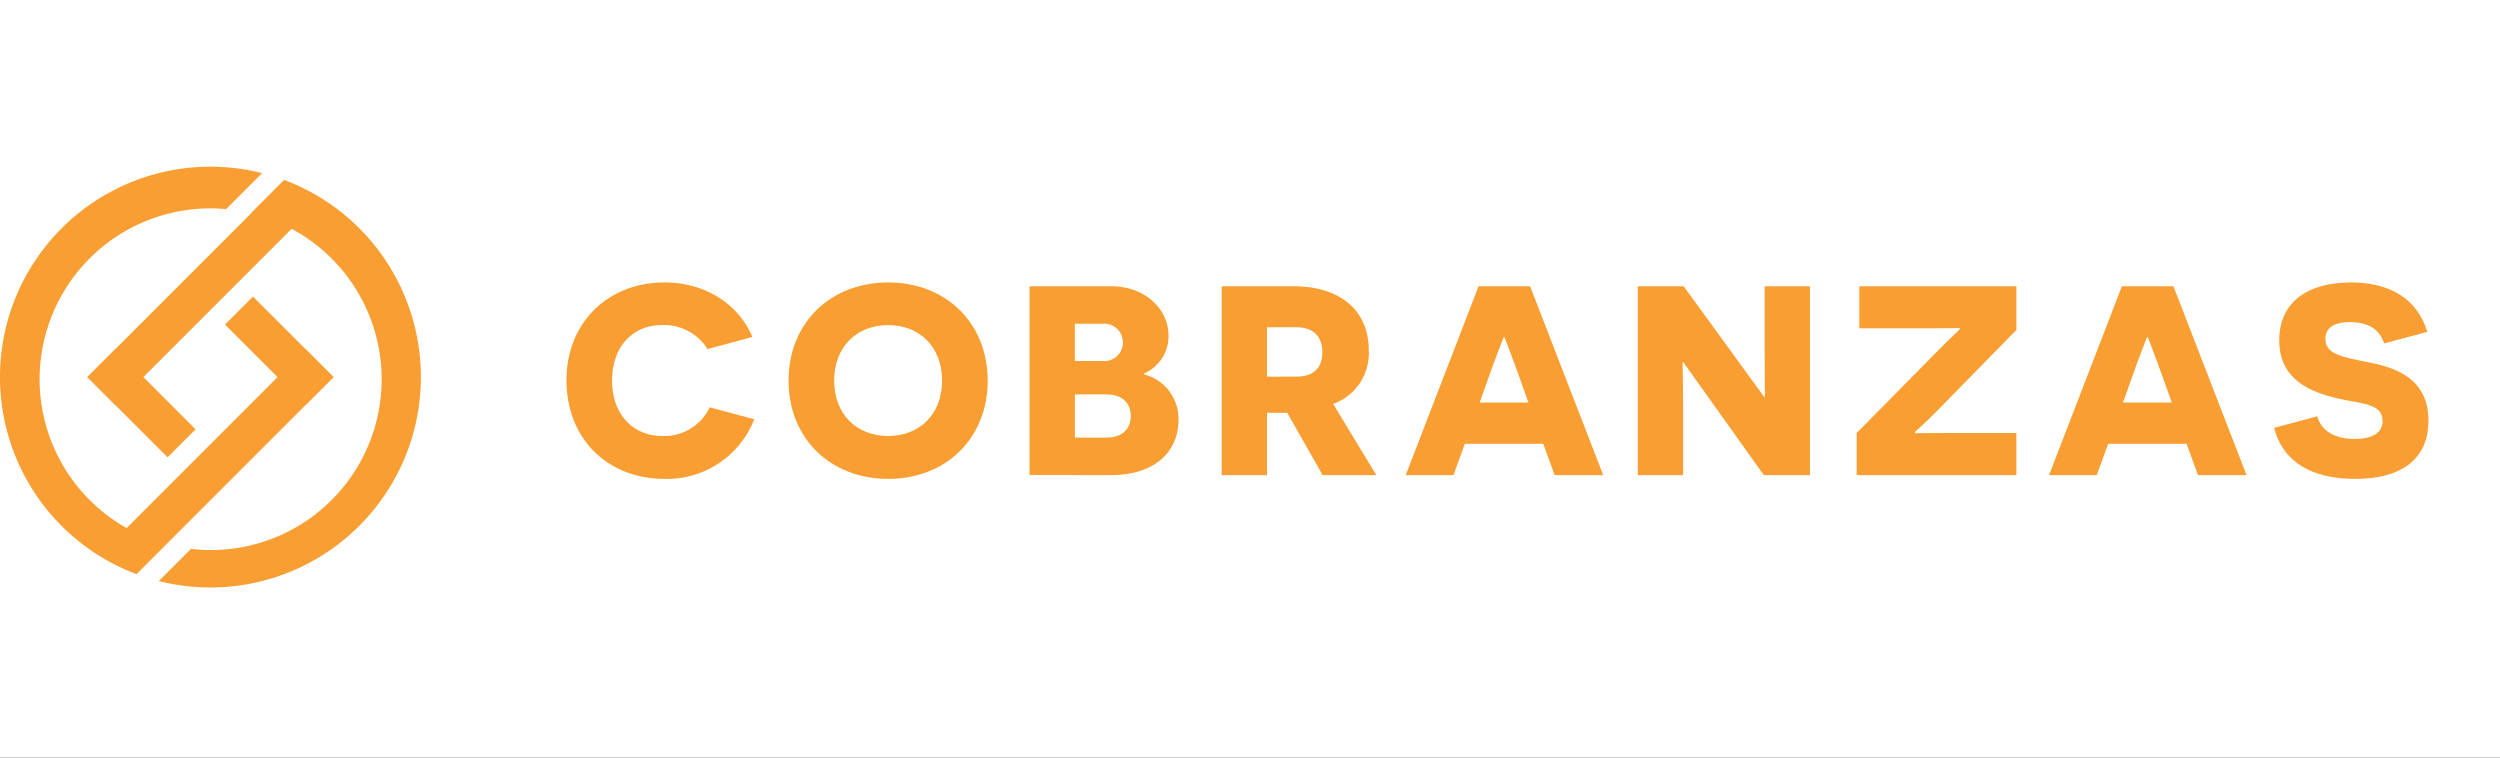 <?xml version="1.0" encoding="UTF-8"?> <svg xmlns="http://www.w3.org/2000/svg" xmlns:xlink="http://www.w3.org/1999/xlink" width="330" height="100" viewBox="0 0 330 100"><rect x="0" y="0" width="330" height="100" fill="#333333" stroke="none"/><defs><clipPath id="clip-logs"><rect width="330" height="100"></rect></clipPath></defs><g id="logs" clip-path="url(#clip-logs)"><rect width="330" height="100" fill="#fff"></rect><g id="Grupo_263" data-name="Grupo 263" transform="translate(-734.953 -515.483)"><path id="Trazado_23" data-name="Trazado 23" d="M772.451,539.236l-4.38,4.391.038.008-17.932,17.932-.014-.015-3.693,3.693.014.014-.014.015,3.693,3.692.014-.014,6.9,6.895,3.692-3.692-6.894-6.9,19.572-19.572a22.542,22.542,0,0,1-13.281,42.252l-4.247,4.247a27.778,27.778,0,0,0,16.537-52.95" fill="#f99e32"></path><path id="Trazado_24" data-name="Trazado 24" d="M778.989,565.245l-3.692-3.692-.015.014-6.935-6.934-3.692,3.692,6.935,6.935-19.929,19.927a22.553,22.553,0,0,1,11.069-42.2c.7,0,1.388.037,2.07.1l4.75-4.75a27.777,27.777,0,0,0-16.577,52.934l3.94-3.938-.008,0,18.377-18.377.015.015,3.692-3.693-.015-.014Z" fill="#f99e32"></path><g id="Grupo_13" data-name="Grupo 13"><path id="Trazado_25" data-name="Trazado 25" d="M834.516,570.824a12.371,12.371,0,0,1-11.86,7.871c-7.443,0-12.927-5.236-12.927-13.035,0-7.586,5.484-12.893,12.927-12.893,5.735,0,9.937,3.17,11.611,7.194l-5.913,1.6a6.78,6.78,0,0,0-5.982-3.17c-4.06,0-6.625,2.992-6.625,7.337,0,4.416,2.742,7.3,6.589,7.3a6.623,6.623,0,0,0,6.3-3.776Z" fill="#f99e32"></path><path id="Trazado_26" data-name="Trazado 26" d="M852.186,552.767c7.621,0,13.141,5.343,13.141,12.964s-5.52,12.964-13.141,12.964-13.142-5.343-13.142-12.964S844.564,552.767,852.186,552.767Zm0,20.265c4.13,0,7.123-2.849,7.123-7.3,0-4.487-2.993-7.337-7.123-7.337s-7.124,2.85-7.124,7.337C845.062,570.183,848.055,573.032,852.186,573.032Z" fill="#f99e32"></path><path id="Trazado_27" data-name="Trazado 27" d="M885.989,564.911a6.044,6.044,0,0,1,4.524,6.019c0,3.847-2.742,7.266-8.94,7.266H870.854v-24.93h10.755c4.488,0,7.586,3.027,7.586,6.481a5.346,5.346,0,0,1-3.206,5.022Zm-5.519-1.78a2.448,2.448,0,0,0,2.706-2.458,2.478,2.478,0,0,0-2.742-2.457h-3.6v4.915Zm.569,10.114c2.066,0,3.17-1.175,3.17-2.849,0-1.78-1.211-2.849-3.17-2.849h-4.2v5.7Z" fill="#f99e32"></path><path id="Trazado_28" data-name="Trazado 28" d="M904.869,569.969H902.2V578.2h-5.983v-24.93h9.473c6.268,0,9.937,3.276,9.937,8.44a7.08,7.08,0,0,1-4.7,7.087l5.7,9.4h-7.087Zm1.211-4.772c2.208,0,3.419-1.105,3.419-3.205,0-2.066-1.14-3.313-3.454-3.313H902.2V565.2Z" fill="#f99e32"></path><path id="Trazado_29" data-name="Trazado 29" d="M928.309,574.065l-1.5,4.131h-6.3l9.616-24.93h6.8l9.651,24.93h-6.41l-1.5-4.131Zm6.624-10.4c-.784-2.065-1.354-3.632-1.389-3.669h-.107c-.036.037-.606,1.568-1.389,3.633l-1.78,4.987h6.445Z" fill="#f99e32"></path><path id="Trazado_30" data-name="Trazado 30" d="M957.16,563.309h-.106c0,.036.071,3.1.071,6.34V578.2h-5.983v-24.93H957.2l10.614,14.6h.106c0-.036-.035-3.242-.035-5.948v-8.654h5.982V578.2h-6.09Z" fill="#f99e32"></path><path id="Trazado_31" data-name="Trazado 31" d="M990.572,569.79c-1.6,1.639-2.885,2.707-2.885,2.743l.072.142c.036,0,1.567-.035,3.739-.035h9.616V578.2H980.03V572.64l11.219-11.361c1.46-1.46,2.422-2.315,2.422-2.351l-.071-.142c-.037,0-1.852.036-3.419.036h-9.794v-5.556h20.727v5.77Z" fill="#f99e32"></path><path id="Trazado_32" data-name="Trazado 32" d="M1013.229,574.065l-1.5,4.131h-6.3l9.616-24.93h6.8l9.651,24.93h-6.41l-1.5-4.131Zm6.624-10.4c-.784-2.065-1.354-3.632-1.389-3.669h-.108c-.035.037-.605,1.568-1.388,3.633l-1.78,4.987h6.445Z" fill="#f99e32"></path><path id="Trazado_33" data-name="Trazado 33" d="M1040.835,570.432c.5,1.888,2.243,2.991,4.95,2.991,2.279,0,3.668-.783,3.668-2.386,0-2.386-2.991-2.244-6.055-2.992-3.382-.818-7.585-2.385-7.585-7.656,0-5.093,3.846-7.622,9.438-7.622,5.093,0,8.726,2.065,10.114,6.518l-5.7,1.531c-.6-1.817-2.03-2.814-4.523-2.814-2.28,0-3.241.891-3.241,2.208,0,2.1,2.386,2.422,5.876,3.135,3.668.712,7.729,2.279,7.729,7.656,0,5.129-3.6,7.694-9.688,7.694-4.344,0-9.259-1.319-10.683-6.732Z" fill="#f99e32"></path></g></g></g></svg> 